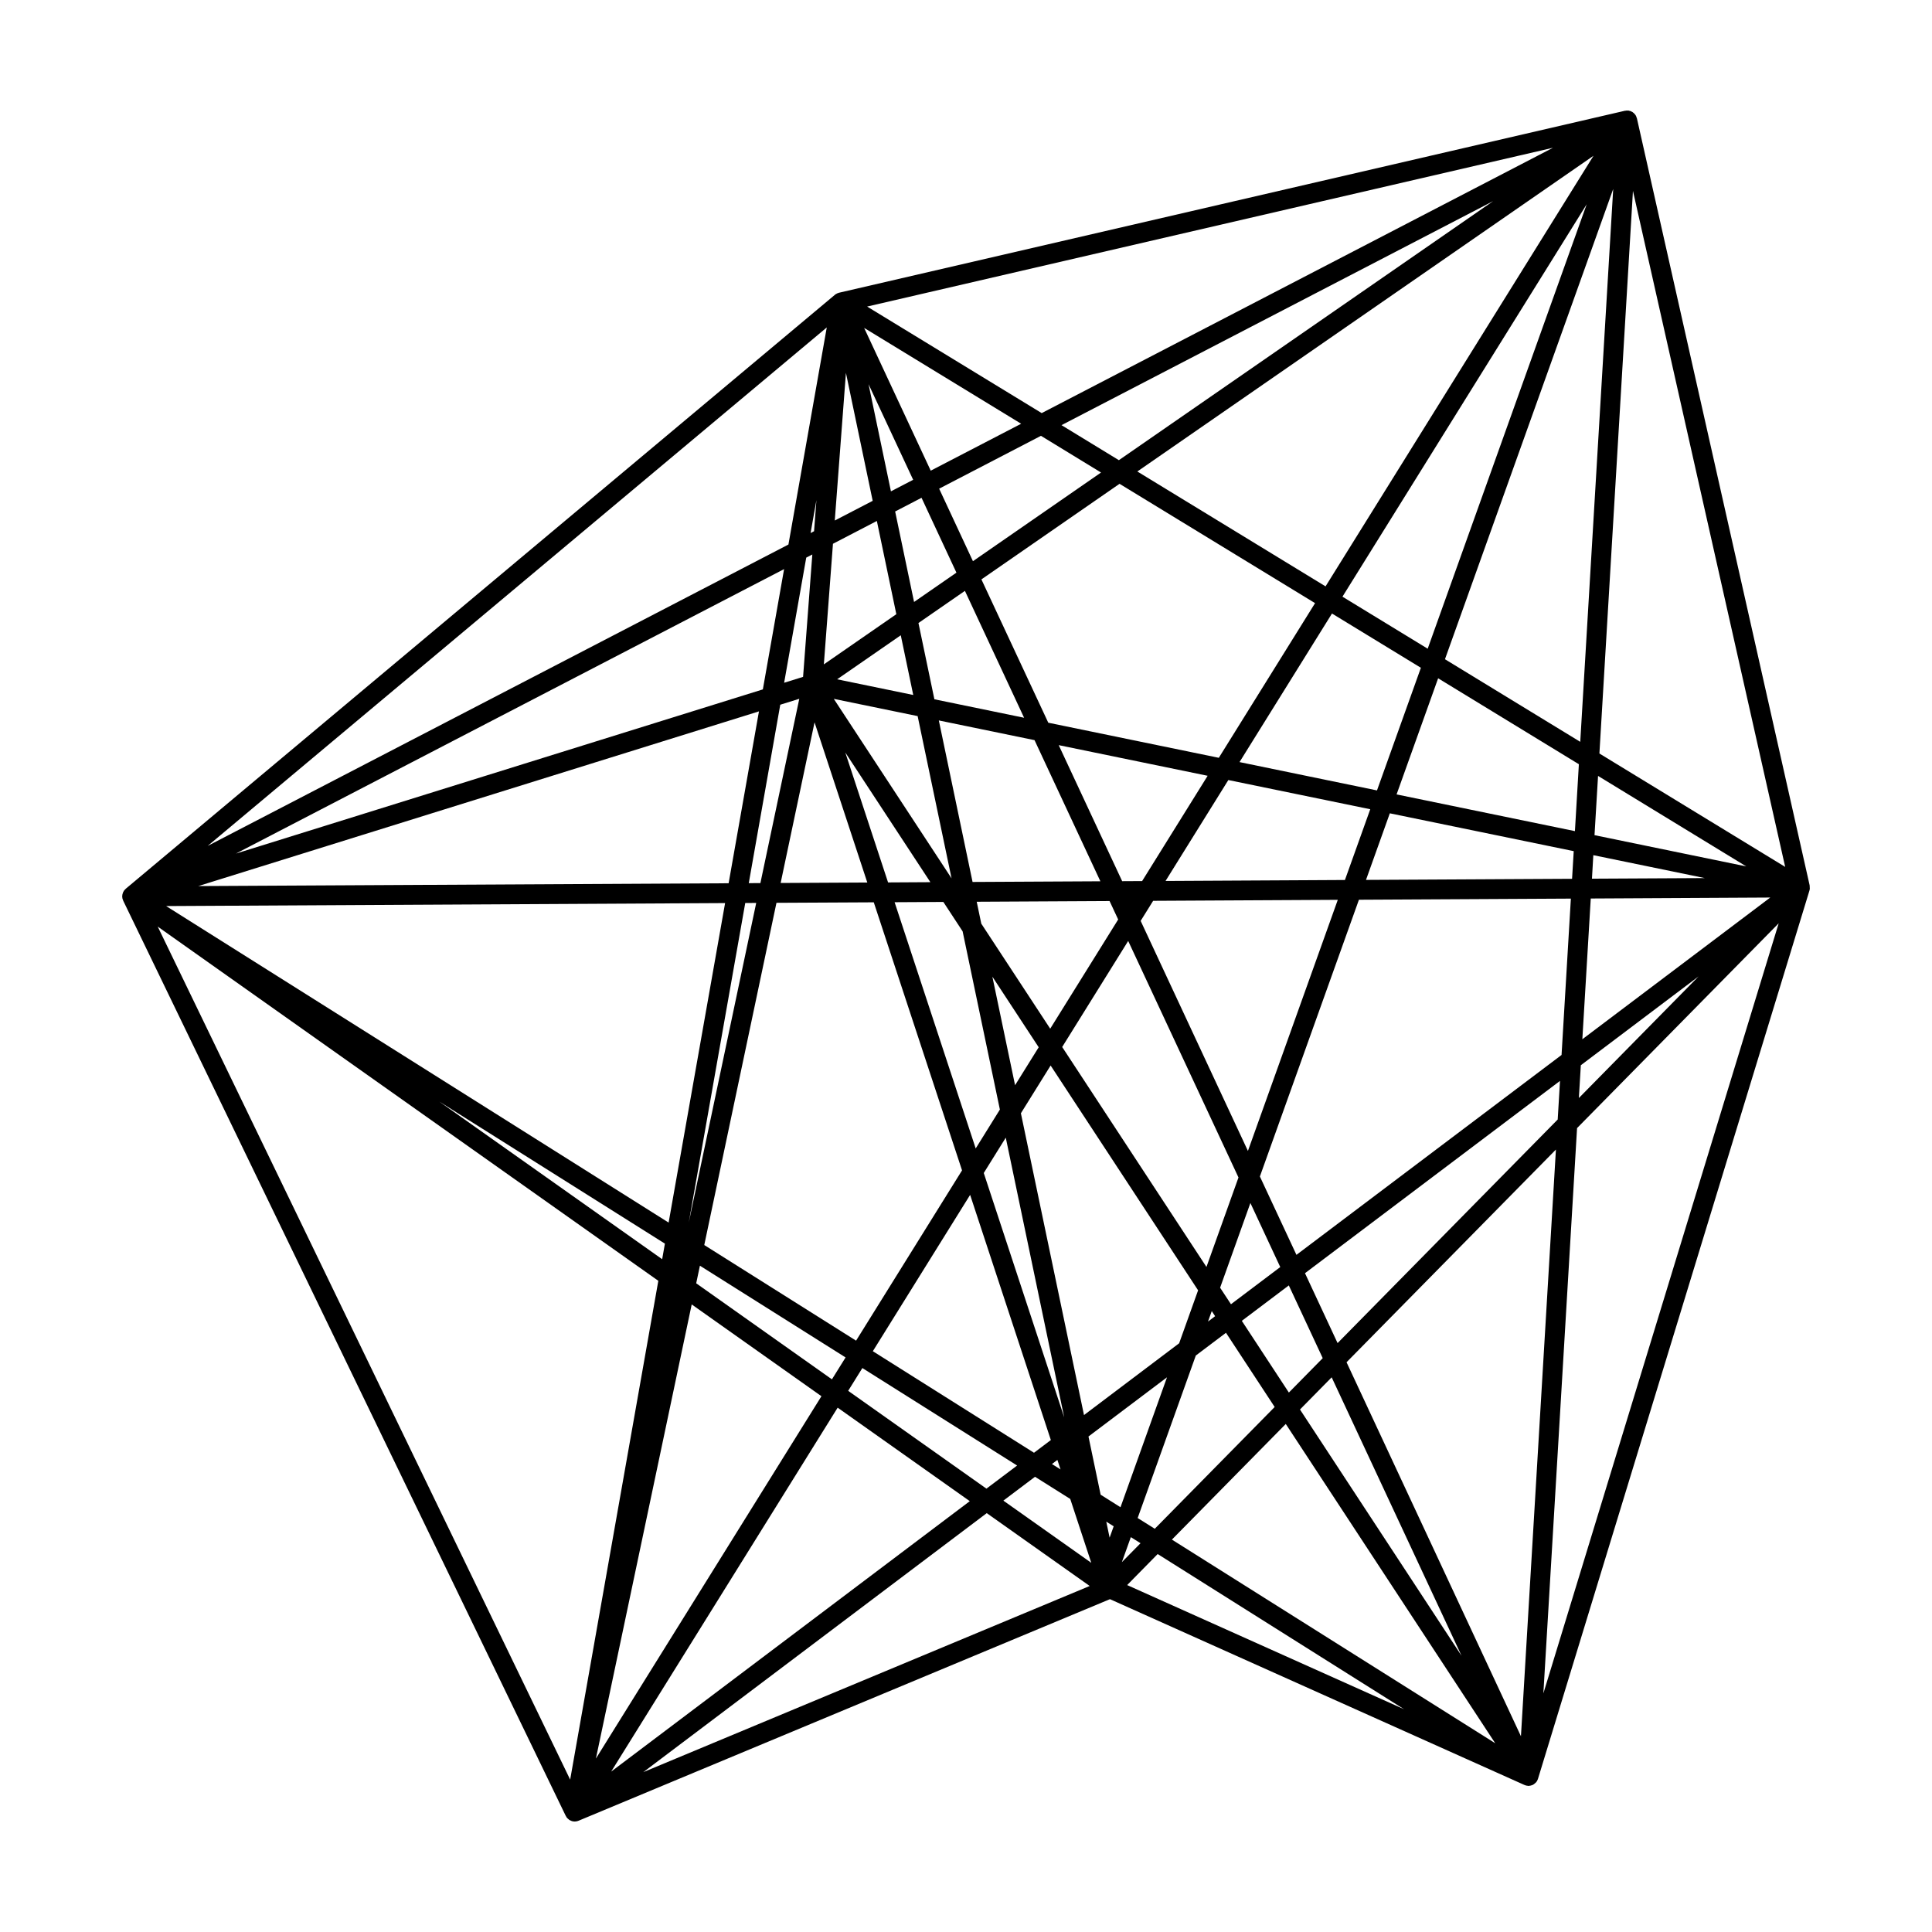 <?xml version="1.0" encoding="UTF-8"?>
<!-- Uploaded to: ICON Repo, www.iconrepo.com, Generator: ICON Repo Mixer Tools -->
<svg fill="#000000" width="800px" height="800px" version="1.1" viewBox="144 144 512 512" xmlns="http://www.w3.org/2000/svg">
 <path d="m551.55 615.46c0.004-0.023 0.023-0.039 0.031-0.059l71.949-235.42c0.012-0.035-0.004-0.066 0-0.09 0.016-0.055 0.051-0.098 0.059-0.145 0.004-0.023-0.004-0.047 0-0.07 0.012-0.031 0.023-0.059 0.031-0.09 0.012-0.07-0.016-0.133-0.012-0.203 0.012-0.152 0-0.297-0.016-0.441-0.012-0.098 0.004-0.191-0.016-0.281-0.004-0.012 0.004-0.016 0-0.031l-0.004-0.035c-0.012 0-0.012-0.004-0.012-0.012v-0.012-0.012l-45.758-203.18c0-0.004-0.004-0.004-0.004-0.012l-0.008-0.035v-0.004c-0.016-0.051-0.047-0.098-0.066-0.145-0.023-0.098-0.055-0.176-0.09-0.266-0.016-0.059-0.031-0.117-0.059-0.168-0.004-0.016-0.004-0.035-0.016-0.051-0.023-0.055-0.074-0.086-0.105-0.137-0.004-0.004-0.004-0.016-0.016-0.023-0.023-0.039-0.023-0.086-0.055-0.121 0 0-0.004 0-0.004-0.004-0.031-0.039-0.07-0.074-0.105-0.109h-0.004c-0.059-0.074-0.105-0.145-0.18-0.211-0.055-0.051-0.09-0.102-0.137-0.145-0.07-0.055-0.125-0.09-0.195-0.137-0.023-0.02-0.027-0.035-0.051-0.051-0.023-0.02-0.051-0.055-0.074-0.074-0.012 0-0.012-0.004-0.012-0.004-0.004 0-0.004 0-0.004-0.004h-0.004c-0.035-0.02-0.074-0.02-0.109-0.047-0.086-0.047-0.176-0.082-0.262-0.121-0.051-0.02-0.086-0.066-0.133-0.082-0.012 0-0.031 0-0.047-0.004-0.074-0.02-0.141-0.023-0.215-0.039-0.066-0.016-0.117-0.051-0.172-0.066-0.012 0-0.02-0.004-0.031-0.004-0.051-0.004-0.102 0.004-0.152 0-0.031-0.004-0.066-0.027-0.102-0.027-0.055 0-0.105 0.02-0.152 0.02-0.059 0-0.121-0.02-0.18-0.016-0.066 0-0.121 0.031-0.191 0.039-0.07 0.004-0.133 0-0.207 0.016h-0.031l-208.21 48.211h-0.004l-0.039 0.004c-0.016 0-0.023 0-0.035 0.004-0.023 0.004-0.051 0.023-0.082 0.035-0.082 0.02-0.152 0.066-0.238 0.098-0.059 0.02-0.117 0.016-0.176 0.047-0.047 0.016-0.07 0.055-0.105 0.074-0.082 0.035-0.145 0.07-0.215 0.117-0.016 0.004-0.031 0.012-0.047 0.02-0.012 0.004-0.02 0.004-0.023 0.012-0.016 0.004-0.023 0.016-0.035 0.02-0.035 0.02-0.051 0.059-0.082 0.082-0.023 0.016-0.055 0.023-0.074 0.047l-187.94 157.41c-0.02 0.016-0.023 0.031-0.035 0.047-0.035 0.023-0.059 0.055-0.086 0.082-0.047 0.051-0.09 0.098-0.133 0.137-0.051 0.059-0.102 0.109-0.145 0.168-0.02 0.031-0.047 0.047-0.07 0.074-0.012 0.02-0.012 0.047-0.023 0.066-0.016 0.02-0.047 0.031-0.055 0.055-0.023 0.039-0.023 0.074-0.035 0.105-0.039 0.066-0.074 0.117-0.105 0.18-0.004 0.02-0.035 0.039-0.039 0.07-0.004 0.004 0 0.016-0.004 0.02-0.02 0.039-0.02 0.086-0.035 0.125-0.031 0.074-0.051 0.145-0.074 0.223-0.02 0.066-0.035 0.109-0.047 0.18-0.016 0.059-0.02 0.109-0.023 0.172-0.012 0.07-0.012 0.141-0.016 0.215-0.004 0.039-0.023 0.074-0.023 0.109 0 0.012 0.004 0.016 0.004 0.023 0 0.031 0.012 0.066 0.016 0.098 0 0.066 0.012 0.121 0.02 0.191 0.012 0.07 0.016 0.125 0.023 0.191 0.012 0.059 0.023 0.105 0.039 0.156 0.023 0.07 0.055 0.141 0.086 0.215 0.031 0.07 0.039 0.137 0.07 0.203 0.004 0.016 0.004 0.035 0.016 0.051l0.023 0.066c0.004 0 0.004 0.004 0.004 0.004 0 0.004 0.004 0.004 0.004 0.004l117.25 242.47c0.031 0.066 0.074 0.105 0.109 0.16 0.023 0.055 0.047 0.105 0.074 0.156 0.004 0.016 0.016 0.031 0.02 0.039 0.012 0.016 0.031 0.031 0.039 0.047 0.004 0.012 0.012 0.023 0.016 0.035 0.023 0.023 0.051 0.031 0.074 0.055 0.109 0.16 0.262 0.289 0.414 0.402 0.055 0.051 0.098 0.098 0.152 0.137 0.02 0.016 0.039 0.031 0.059 0.039 0.004 0.012 0.012 0.016 0.016 0.016 0.004 0 0.004 0 0.012 0.012 0.051 0.023 0.105 0.039 0.16 0.07 0.066 0.035 0.121 0.059 0.18 0.082 0.105 0.051 0.211 0.105 0.316 0.141 0.035 0.012 0.07 0.004 0.105 0.012 0.031 0.012 0.047 0.023 0.066 0.031 0.023 0.004 0.039 0 0.066 0.004 0.012 0.004 0.016 0.016 0.023 0.016 0.152 0.023 0.301 0.039 0.441 0.039h0.016 0.004c0.289 0 0.57-0.055 0.848-0.145 0.016 0 0.031-0.004 0.039-0.012 0.023-0.012 0.047-0.023 0.07-0.035 0.02-0.004 0.035 0 0.059-0.012l140.84-58.723 109.86 49.246c0.035 0.023 0.082 0.016 0.117 0.031 0.047 0.02 0.082 0.039 0.117 0.055 0.18 0.066 0.363 0.098 0.543 0.109 0.051 0.004 0.082 0.031 0.125 0.035 0.055 0.004 0.105 0.004 0.152 0.004h0.004 0.004 0.004c0.297 0 0.586-0.07 0.867-0.168 0.059-0.02 0.105-0.039 0.16-0.059 0.016-0.012 0.035-0.012 0.055-0.012 0-0.004 0.004-0.004 0.004-0.004 0.012-0.004 0.016-0.004 0.016-0.004 0.035-0.016 0.051-0.047 0.082-0.059 0.039-0.02 0.074-0.047 0.117-0.07 0.039-0.023 0.098-0.035 0.137-0.066 0.059-0.039 0.09-0.102 0.145-0.145 0.098-0.07 0.191-0.137 0.277-0.223 0.031-0.031 0.07-0.055 0.098-0.082 0.047-0.051 0.055-0.105 0.09-0.145l0.016-0.004c0.051-0.059 0.105-0.105 0.145-0.168 0.004-0.012 0.02-0.016 0.023-0.023 0.031-0.047 0.031-0.098 0.055-0.137 0.051-0.086 0.09-0.168 0.125-0.258 0.02-0.07 0.051-0.129 0.07-0.191zm-148.98-167.11-21.492-65.254 12.918-0.07 5.109 7.793 9.875 47.227zm7.969-2.859 15.488 74.137-21.32-64.77zm30.848-67.969-16.816-36.051 39.469 8.121-17.367 27.902zm-5.777 0.027-33.871 0.18-8.941-42.805 25.363 5.223zm-39.438-0.777-31.207-47.566 22.219 4.57zm-30.324-52.75 16.867-11.668 3.305 15.824zm2.164 19.402 22.547 34.363-11.211 0.066zm5.832 34.453-22.965 0.121 8.984-42.566zm33.145 24.953 12.277 18.707-6.262 10.055zm-2.938-14.051-1.211-5.805 35.207-0.188 2.281 4.891-18.012 28.938zm38.93 4.586 29.23 62.68-8.488 23.711-38.234-58.289zm3.305-5.32 3.309-5.316 48.934-0.262-23.816 66.547zm57.844-5.602 56.168-0.301-2.469 41.434-70.258 52.973-9.688-20.766zm61.438-0.328 47.57-0.258-49.801 37.555zm0.316-5.254 0.363-6.231 29.535 6.074zm-5.269 0.031-54.613 0.293 6.316-17.648 48.734 10.027zm-60.195 0.316-47.539 0.258 16.641-26.746 37.609 7.738zm-27.934-31.246 24.504-39.371 23.559 14.379-11.633 32.5zm27.281-43.836 64.723-103.99-42.137 117.78zm-4.481-2.731-49.879-30.445 120.89-83.668zm-2.781 4.445-25.508 40.988-45.191-9.301-17.719-37.98 36.602-25.332zm-77.109 30.375-23.773-4.898-4.223-20.211 12.312-8.52zm-29.16-30.688-5.012-23.977 6.992-3.629 9.246 19.836zm-6.129-29.316-5.934-28.398 11.824 25.34zm-4.836 2.516-10.047 5.215 2.957-39.125zm1.105 5.336 5.16 24.707-19.207 13.297 2.414-31.961zm-30.863 95.965-3.082 0.02 8.348-47.289 5.039-1.57zm-1.109 5.262-17.879 84.73 14.973-84.711zm-7.312-5.215-140.54 0.746 148.58-46.297zm-0.934 5.254-14.965 84.672-133.17-83.883zm-8.848 106.36 34.379 24.324-59.766 96.027zm1.191-5.598 0.984-4.664 38.602 24.312-3.617 5.805zm2.137-10.141 19.133-90.691 25.789-0.133 23.391 71.039-28.082 45.125zm70.457-13.293 21.391 64.973-4.465 3.367-42.711-26.91zm23.125 70.238 0.832 2.516-2.273-1.426zm12.957 16.363 1.961 1.23-1.078 3.008zm-1.496-7.144-3.223-15.426 20.812-15.688-12.324 34.434zm-4.41-21.105-16.723-79.98 7.879-12.656 39.082 59.574-5.023 14.035zm33.859-27.559 0.887 1.355-1.883 1.422zm2.211-6.195 8.027-22.445 7.914 16.977-13.062 9.848zm18.207-0.605 8.988 19.277-8.973 9.117-12.469-19.004zm11.359 24.355 34.414 73.793-42.812-65.262zm3.941-3.992 55.488-56.367-9.27 155.48zm-2.375-5.078-8.637-18.523 67.582-50.961-0.609 10.23zm64.465-73.637 31.207-23.539-31.73 32.23zm3.625-60.969 0.938-15.699 39.281 23.98zm-5.191-1.07-47.262-9.73 11.012-30.773 37.297 22.773zm-34.441-45.555 44.586-124.62-8.734 146.51zm-86.418-52.75-15.203-9.281 114.39-59.367zm-4.727 3.273-33.945 23.496-8.957-19.215 26.98-14.008zm-45.133-0.492-17.645-37.832 41.609 25.398zm-30.918 16.047-0.918 0.48 1.543-8.715zm-0.461 6.164-2.449 32.434-5.019 1.562 5.859-33.164zm-13.109 35.754-139.64 43.508 145.27-75.387zm-25.957 146.88-0.727 4.125-59.07-41.781zm45.781 43.469 35.016 24.777-95.035 71.664zm2.789-4.461 3.758-6.039 41.012 25.836-8.133 6.125zm49.512 22.777 9.34 5.879 5.57 16.922-23.297-16.48zm25.395 15.996 2.57 1.613-4.945 5.012zm1.809-5.066 15.41-43.062 7.996-6.027 12.902 19.664-31.773 32.27zm39.25-24.926 55.504 84.609-85.68-53.965zm77.195-78.41 53.43-54.27-62.359 204.08zm5.922-99.27 8.891-149.1 40.34 179.15zm-147.8-90.211-46.262-28.234 181.76-42.082zm-67.117 34.832-153.91 79.871 164.07-137.4zm-34.48 195.12-23.363 132.19-109.3-226.06zm87.035 61.57 27.285 19.305-118.3 49.332zm45.297 10.84 65.309 41.133-73.395-32.91z"/>
</svg>
